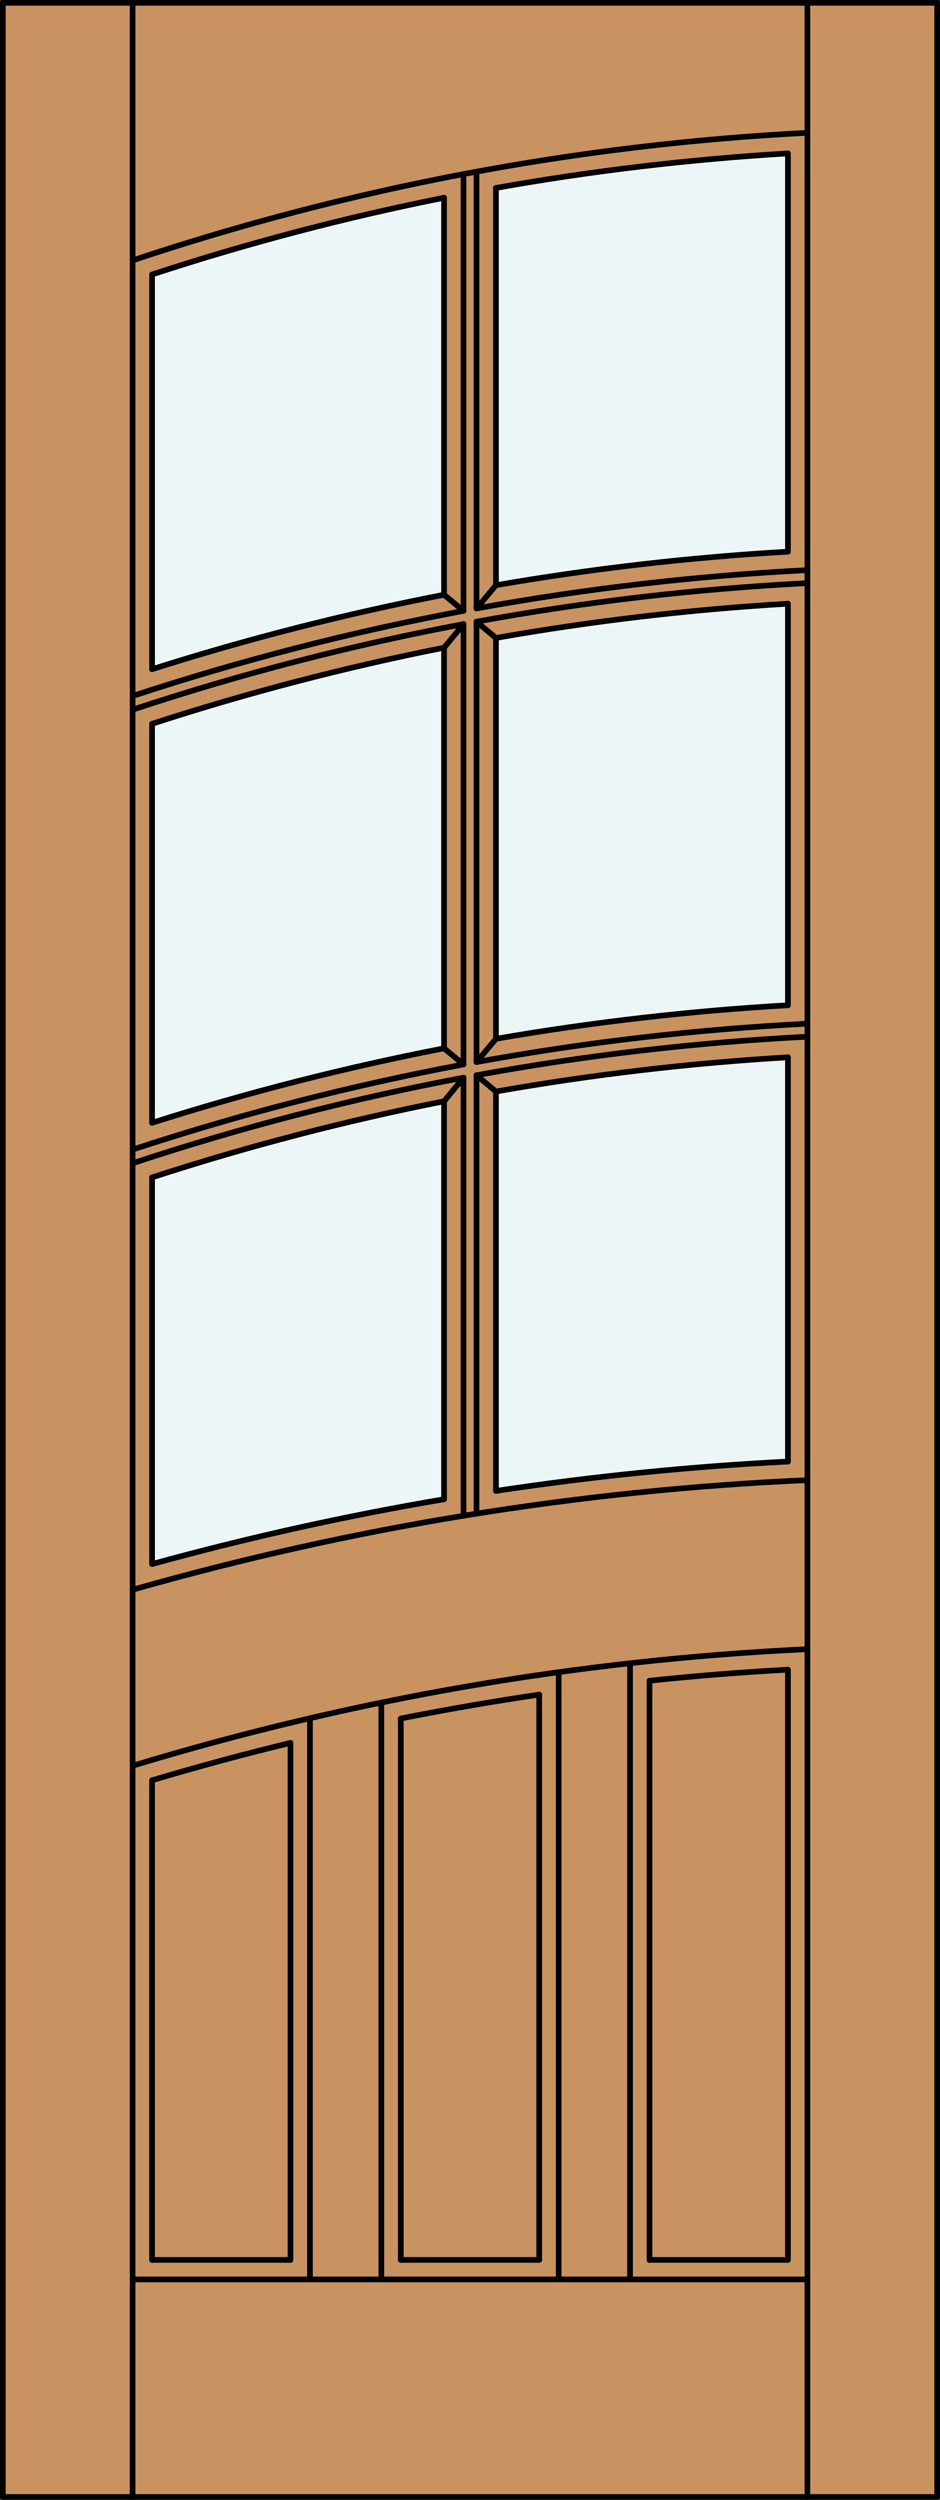 <?xml version="1.0" encoding="iso-8859-1"?>
<!-- Generator: Adobe Illustrator 14.0.0, SVG Export Plug-In . SVG Version: 6.00 Build 43363)  -->
<!DOCTYPE svg PUBLIC "-//W3C//DTD SVG 1.1//EN" "http://www.w3.org/Graphics/SVG/1.1/DTD/svg11.dtd">
<svg version="1.1" id="Layer_1" xmlns="http://www.w3.org/2000/svg" xmlns:xlink="http://www.w3.org/1999/xlink" x="0px" y="0px"
	 width="83.012px" height="220.531px" viewBox="46.163 568.28 83.012 220.531"
	 style="enable-background:new 46.163 568.28 83.012 220.531;" xml:space="preserve">
<rect x="46.163" y="568.28" width="83.012" height="220.531" fill="#333333" stroke="none"/>
<style type="text/css">
<![CDATA[
	.st0{fill:#EDF6F6;}
	.st1{fill:#C89361;}
	.st2{fill:none;stroke:#000000;stroke-width:0.5;stroke-linecap:round;stroke-linejoin:round;}
]]>
</style>
<g id="DOOR_FILL">
	<rect x="46.413" y="568.53" class="st1" width="82.512" height="220.031"/>
</g>
<g id="GLASS">
	<path class="st0" d="M85.377,620.747c-8.715,1.689-17.325,3.884-25.785,6.572v-34.824c8.452-2.771,17.063-5.031,25.785-6.771
		V620.747z"/>
	<path class="st0" d="M115.746,616.947c-8.644,0.498-17.253,1.486-25.785,2.96v-35.048c8.528-1.517,17.138-2.533,25.785-3.047
		V616.947z"/>
	<path class="st0" d="M115.746,656.961c-8.644,0.498-17.253,1.486-25.785,2.96v-35.36c8.529-1.504,17.139-2.514,25.785-3.022
		V656.961z"/>
	<path class="st0" d="M115.746,697.215c-8.633,0.437-17.238,1.302-25.785,2.592v-35.232c8.529-1.504,17.139-2.513,25.785-3.021
		V697.215z"/>
	<path class="st0" d="M85.377,700.541c-8.687,1.47-17.292,3.378-25.785,5.719v-34.112c8.454-2.747,17.064-4.989,25.785-6.715
		V700.541z"/>
	<path class="st0" d="M85.377,660.761c-8.715,1.689-17.325,3.884-25.785,6.572v-35.199c8.454-2.747,17.064-4.989,25.785-6.715
		V660.761z"/>
</g>
<g id="_x31_">
	<rect x="46.413" y="568.53" class="st2" width="82.512" height="220.031"/>
	<line class="st2" x1="57.873" y1="788.562" x2="57.873" y2="568.53"/>
	<line class="st2" x1="117.465" y1="788.562" x2="117.465" y2="568.53"/>
	<path class="st2" d="M117.465,579.996c-20.282,1.038-40.329,4.824-59.592,11.257"/>
	<path class="st2" d="M115.746,581.813c-8.647,0.514-17.256,1.53-25.785,3.047"/>
	<path class="st2" d="M85.377,585.724c-8.723,1.74-17.333,4.001-25.785,6.771"/>
	<line class="st2" x1="59.592" y1="706.26" x2="59.592" y2="672.147"/>
	<line class="st2" x1="89.961" y1="699.807" x2="89.961" y2="664.574"/>
	<path class="st2" d="M115.746,697.215c-8.633,0.437-17.238,1.302-25.785,2.592"/>
	<line class="st2" x1="115.746" y1="616.947" x2="115.746" y2="581.813"/>
	<line class="st2" x1="59.592" y1="627.319" x2="59.592" y2="592.495"/>
	<line class="st2" x1="85.377" y1="620.747" x2="85.377" y2="585.724"/>
	<line class="st2" x1="87.096" y1="622.17" x2="87.096" y2="583.638"/>
	<path class="st2" d="M85.377,700.541c-8.687,1.47-17.292,3.378-25.785,5.719"/>
	<path class="st2" d="M115.746,621.538c-8.646,0.509-17.256,1.519-25.785,3.022"/>
	<line class="st2" x1="87.096" y1="701.997" x2="87.096" y2="663.35"/>
	<line class="st2" x1="88.242" y1="661.972" x2="88.242" y2="623.123"/>
	<line class="st2" x1="87.096" y1="662.184" x2="87.096" y2="623.336"/>
	<line class="st2" x1="88.242" y1="621.958" x2="88.242" y2="583.424"/>
	<line class="st2" x1="89.961" y1="659.921" x2="88.242" y2="661.972"/>
	<path class="st2" d="M85.377,665.433c-8.721,1.726-17.331,3.968-25.785,6.715"/>
	<path class="st2" d="M117.465,659.736c-9.805,0.498-19.566,1.634-29.223,3.4"/>
	<path class="st2" d="M87.096,663.35c-9.898,1.863-19.661,4.387-29.223,7.553"/>
	<line class="st2" x1="85.377" y1="660.761" x2="87.096" y2="662.184"/>
	<line class="st2" x1="87.096" y1="663.35" x2="85.377" y2="665.433"/>
	<path class="st2" d="M93.781,717.776c-4.092,0.6-8.168,1.303-12.224,2.109"/>
	<line class="st2" x1="71.816" y1="767.647" x2="71.816" y2="722.034"/>
	<line class="st2" x1="81.557" y1="719.886" x2="81.557" y2="767.647"/>
	<line class="st2" x1="95.5" y1="769.366" x2="95.5" y2="715.796"/>
	<line class="st2" x1="103.521" y1="767.647" x2="103.521" y2="716.552"/>
	<line class="st2" x1="81.557" y1="767.647" x2="93.781" y2="767.647"/>
	<line class="st2" x1="103.521" y1="767.647" x2="115.746" y2="767.647"/>
	<line class="st2" x1="59.592" y1="667.333" x2="59.592" y2="632.134"/>
	<line class="st2" x1="57.873" y1="769.366" x2="117.465" y2="769.366"/>
	<line class="st2" x1="115.746" y1="767.647" x2="115.746" y2="715.576"/>
	<line class="st2" x1="89.961" y1="659.921" x2="89.961" y2="624.561"/>
	<path class="st2" d="M117.384,713.771c-20.186,0.955-40.176,4.409-59.511,10.284"/>
	<line class="st2" x1="59.592" y1="767.647" x2="59.592" y2="725.334"/>
	<line class="st2" x1="115.746" y1="656.961" x2="115.746" y2="621.538"/>
	<line class="st2" x1="85.377" y1="700.541" x2="85.377" y2="665.433"/>
	<path class="st2" d="M115.746,656.961c-8.644,0.498-17.253,1.486-25.785,2.96"/>
	<path class="st2" d="M117.465,698.854c-20.173,0.893-40.172,4.139-59.592,9.672"/>
	<path class="st2" d="M117.465,618.575c-9.804,0.495-19.565,1.625-29.223,3.383"/>
	<path class="st2" d="M87.096,622.17c-9.896,1.854-19.659,4.363-29.223,7.512"/>
	<line class="st2" x1="115.746" y1="697.215" x2="115.746" y2="661.553"/>
	<path class="st2" d="M115.746,715.576c-4.082,0.222-8.158,0.547-12.224,0.976"/>
	<line class="st2" x1="59.592" y1="767.647" x2="71.816" y2="767.647"/>
	<path class="st2" d="M85.377,620.747c-8.715,1.689-17.325,3.884-25.785,6.572"/>
	<line class="st2" x1="87.096" y1="622.17" x2="85.377" y2="620.747"/>
	<line class="st2" x1="87.096" y1="623.336" x2="85.377" y2="625.418"/>
	<line class="st2" x1="88.242" y1="663.137" x2="89.961" y2="664.574"/>
	<line class="st2" x1="88.242" y1="701.813" x2="88.242" y2="663.137"/>
	<path class="st2" d="M85.377,660.761c-8.715,1.689-17.325,3.884-25.785,6.572"/>
	<path class="st2" d="M71.816,722.034c-4.103,0.993-8.179,2.094-12.224,3.3"/>
	<path class="st2" d="M115.746,616.947c-8.644,0.498-17.253,1.486-25.785,2.96"/>
	<path class="st2" d="M117.465,658.589c-9.804,0.495-19.565,1.625-29.223,3.383"/>
	<path class="st2" d="M87.096,662.184c-9.896,1.854-19.659,4.363-29.223,7.513"/>
	<path class="st2" d="M115.746,661.553c-8.646,0.509-17.256,1.518-25.785,3.021"/>
	<line class="st2" x1="89.961" y1="619.907" x2="89.961" y2="584.859"/>
	<line class="st2" x1="85.377" y1="660.761" x2="85.377" y2="625.418"/>
	<line class="st2" x1="89.961" y1="619.907" x2="88.242" y2="621.958"/>
	<path class="st2" d="M117.465,619.723c-9.805,0.498-19.566,1.634-29.223,3.4"/>
	<path class="st2" d="M87.096,623.336c-9.898,1.863-19.661,4.387-29.223,7.553"/>
	<path class="st2" d="M85.377,625.418c-8.721,1.726-17.331,3.969-25.785,6.716"/>
	<line class="st2" x1="88.242" y1="623.123" x2="89.961" y2="624.561"/>
	<line class="st2" x1="93.781" y1="767.647" x2="93.781" y2="717.776"/>
	<line class="st2" x1="101.803" y1="769.366" x2="101.803" y2="715.009"/>
	<line class="st2" x1="73.535" y1="769.366" x2="73.535" y2="719.858"/>
	<line class="st2" x1="79.838" y1="718.479" x2="79.838" y2="769.366"/>
</g>
<g id="_x30_">
</g>
<g id="Layer_1_1_">
</g>
</svg>
